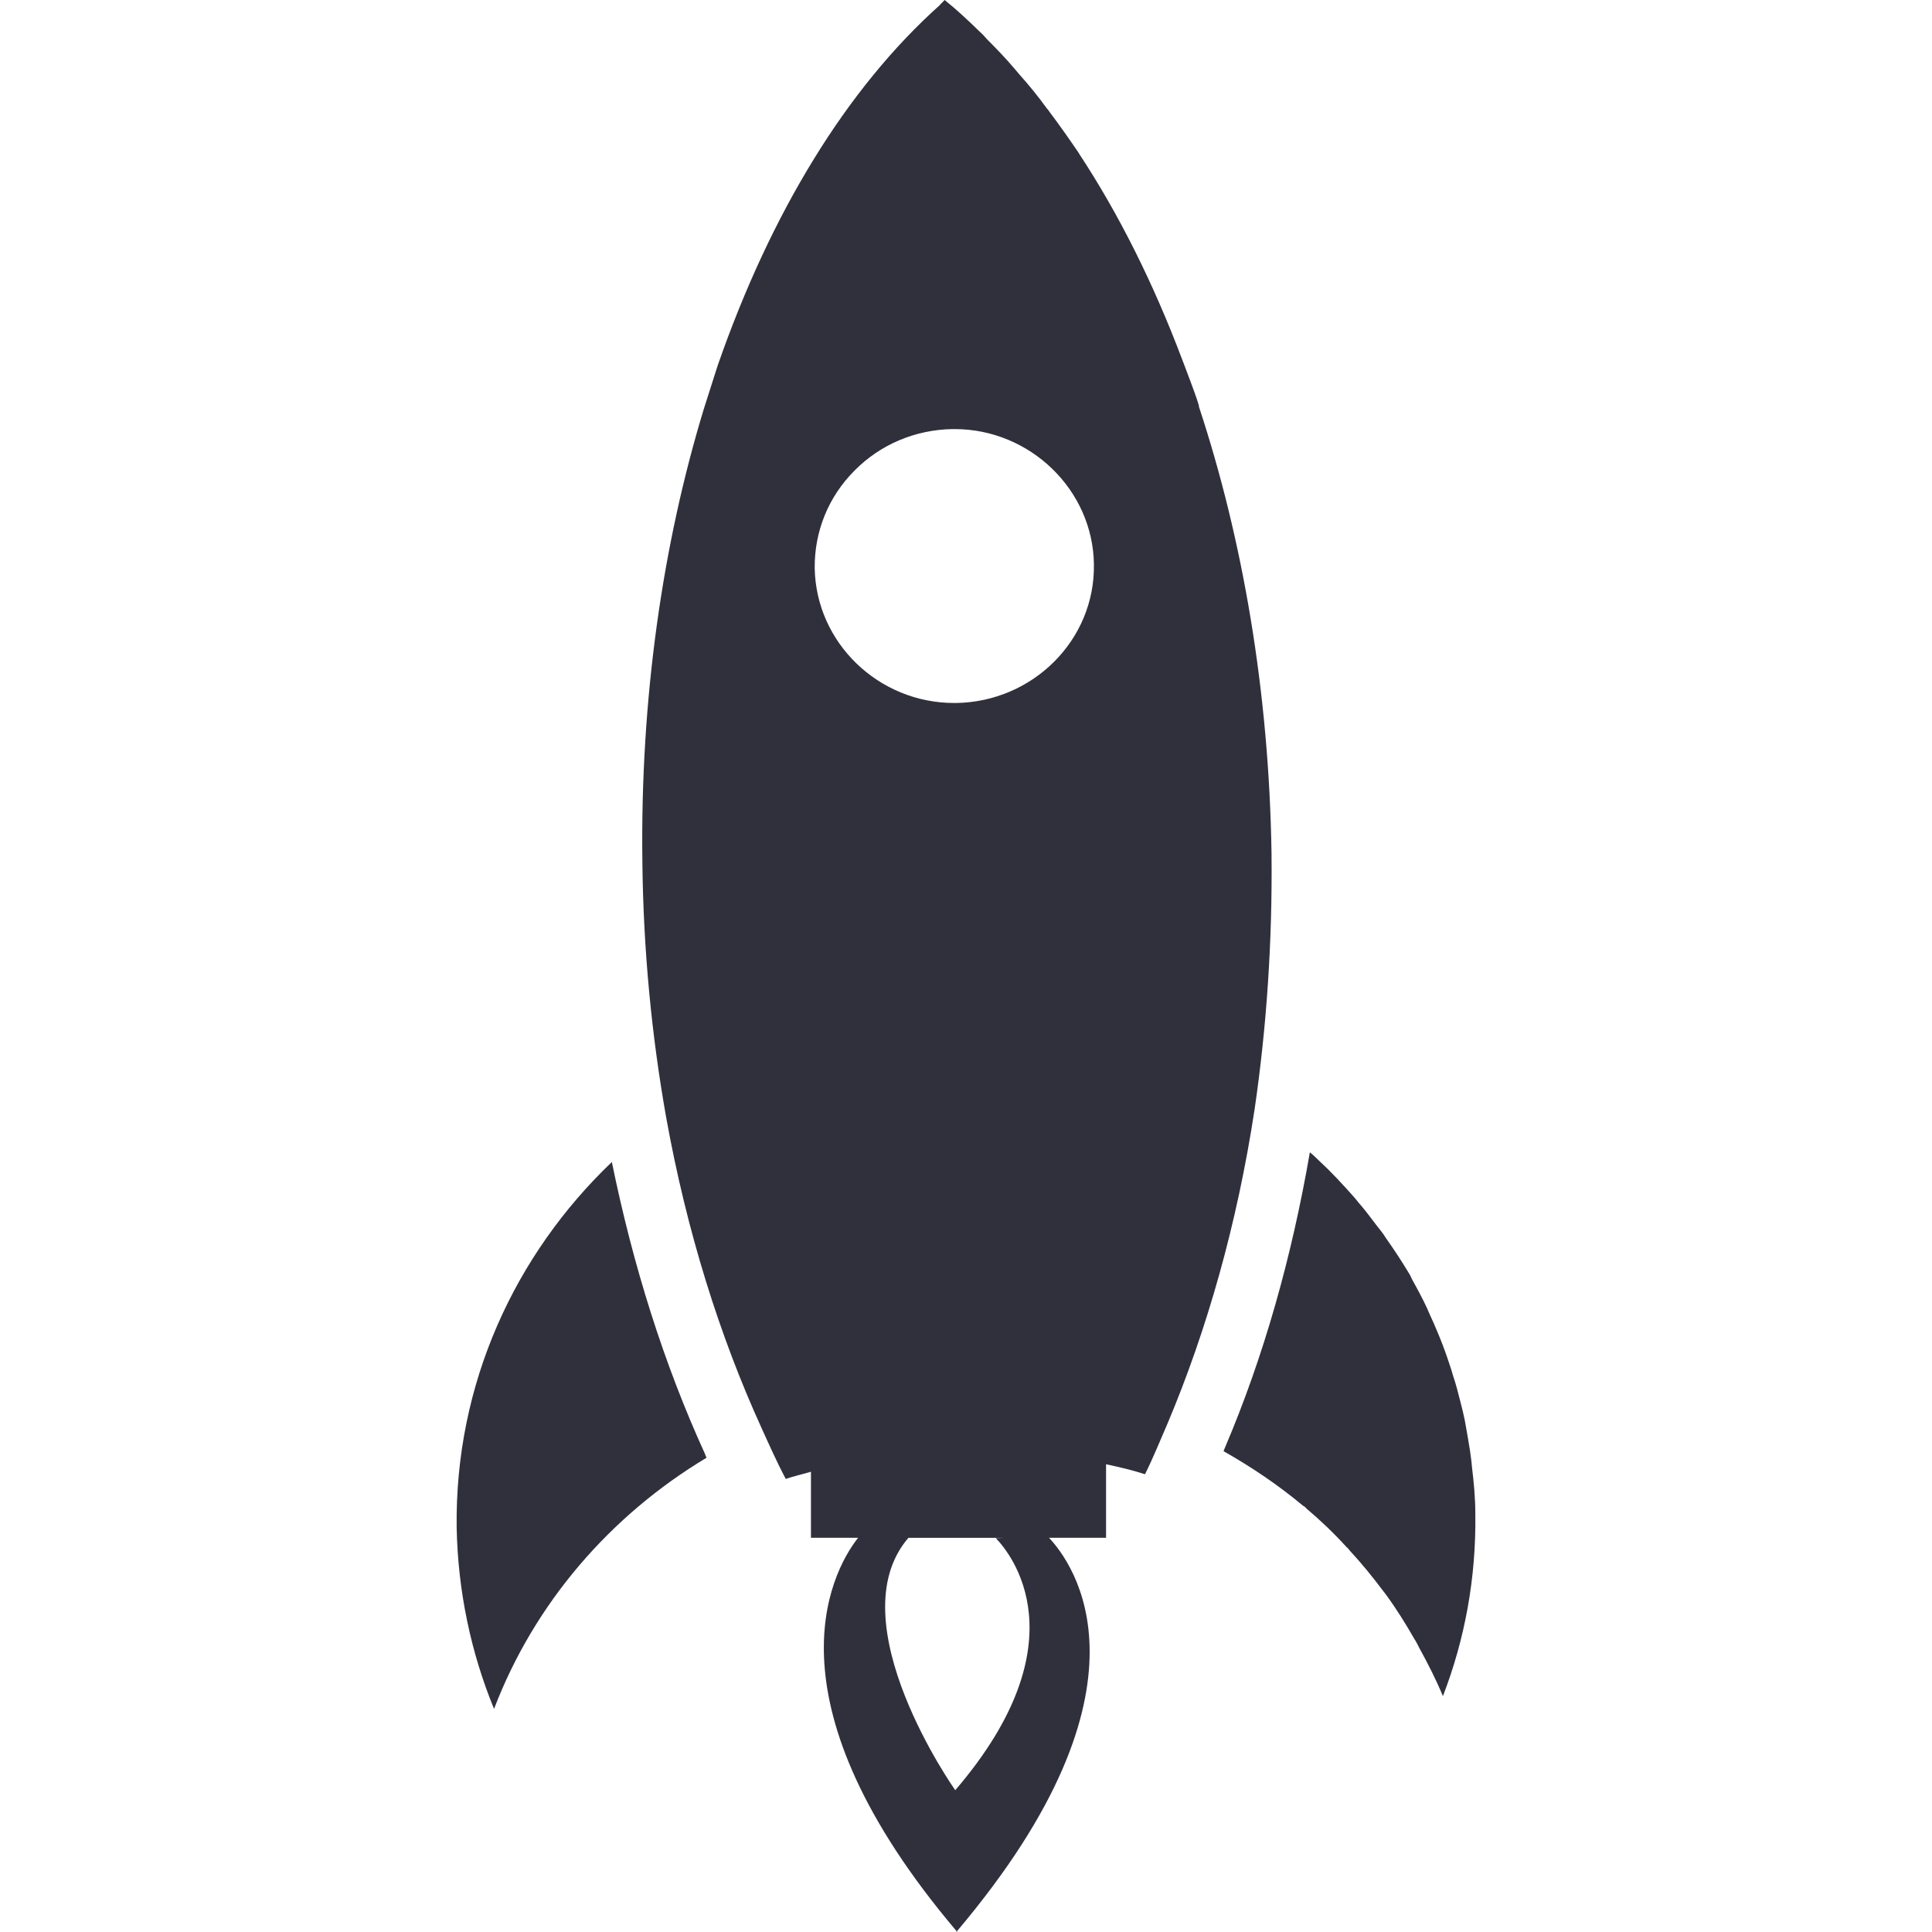 <?xml version="1.0" encoding="iso-8859-1"?>
<!-- Generator: Adobe Illustrator 19.2.1, SVG Export Plug-In . SVG Version: 6.00 Build 0)  -->
<svg version="1.1" id="Layer_1" xmlns="http://www.w3.org/2000/svg" xmlns:xlink="http://www.w3.org/1999/xlink" x="0px" y="0px"
	 viewBox="-59 151.48 491.52 491.52" style="enable-background:new -59 151.48 491.52 491.52;" xml:space="preserve">
<path style="fill:#30303D;" d="M316.338,536.608c0-4.122-0.397-8.165-0.872-12.049c-0.079-1.349-0.317-2.617-0.475-3.965
	c-0.396-2.536-0.872-5.231-1.348-7.847c-0.317-1.428-0.634-2.934-1.031-4.361c-0.634-2.457-1.189-4.757-1.982-7.056
	c-0.396-1.505-0.951-2.932-1.426-4.44c-0.793-2.299-1.665-4.597-2.617-6.818c-0.555-1.348-1.11-2.617-1.745-3.964
	c-1.109-2.696-2.458-5.232-3.885-7.849c-0.475-0.793-0.872-1.586-1.268-2.458c-1.902-3.17-3.964-6.343-6.104-9.354
	c-0.713-1.19-1.586-2.22-2.458-3.33c-1.427-1.902-2.854-3.805-4.519-5.708c-0.952-1.268-2.061-2.378-3.171-3.647
	c-1.428-1.585-3.013-3.249-4.519-4.757c-1.189-1.11-2.379-2.298-3.647-3.488c-0.317-0.316-0.634-0.554-1.031-0.871
	c-4.597,26.636-11.733,52.005-21.642,75.235l-0.317,0.793c7.135,4.043,13.952,8.64,20.216,13.873
	c0.396,0.157,0.634,0.475,0.872,0.713c3.568,3.013,6.977,6.265,10.147,9.752c0.318,0.238,0.635,0.634,0.873,0.952
	c3.012,3.249,5.787,6.658,8.403,10.145c0.237,0.318,0.554,0.715,0.793,1.031c2.616,3.567,4.994,7.373,7.215,11.257
	c0.475,0.714,0.951,1.666,1.347,2.458c2.14,3.884,4.202,7.928,5.946,12.13C313.642,568.636,316.575,552.94,316.338,536.608z"/>
<path style="fill:#30303D;" d="M264.49,368.62c-0.634-41.145-7.294-79.832-18.472-113.683c0.396,0.079-4.281-12.051-4.281-12.051
	c-7.294-19.344-16.093-36.943-26.161-52.243c-0.079-0.159-0.159-0.319-0.238-0.397c-2.378-3.487-4.757-6.897-7.215-10.148
	c-0.238-0.317-0.475-0.714-0.793-1.03c-2.219-3.094-4.519-5.867-6.977-8.642l-1.348-1.586c-2.22-2.616-4.598-5.074-6.897-7.372
	c-0.555-0.634-1.11-1.27-1.745-1.824c-2.933-2.854-5.866-5.628-9.037-8.165c-0.397,0.396-0.793,0.871-1.189,1.188v0.079
	c-11.813,10.545-22.674,23.863-32.108,39.242c-9.513,15.46-17.679,33.059-24.418,52.404c0,0,0,0,0,0.08l-0.079,0.158l-3.488,10.939
	c-10.465,34.406-16.173,73.648-15.617,115.19c0.237,22.515,2.378,44.238,6.025,64.848c5.232,29.096,13.636,55.811,24.339,79.278
	c1.982,4.36,3.964,8.8,6.103,12.843c2.141-0.714,4.282-1.19,6.422-1.823v16.805h11.989c-7.455,9.517-23.77,42.387,25.034,100.05
	v0.238c0,0,0-0.08,0.079-0.08l0.079,0.08v-0.238c52.798-62.471,29.333-93.707,23.386-100.05h14.508v-18.708
	c3.33,0.713,6.738,1.506,9.909,2.536c2.061-4.122,3.805-8.483,5.708-12.842c10.068-23.863,17.758-50.897,22.198-80.15
	C263.221,412.856,264.728,391.134,264.49,368.62z M184.024,606.928c0,0-30.308-42.893-11.908-64.216h24.592l-2.378,0.08
	C198.056,546.597,216.528,569.033,184.024,606.928z M184.261,330.329h-0.475c-19.344,0-35.199-15.38-35.516-34.326
	c-0.079-9.357,3.488-18.156,10.147-24.816c6.581-6.659,15.46-10.385,24.894-10.543h0.554c19.185,0,35.2,15.459,35.437,34.406
	C219.619,314.235,203.843,330.011,184.261,330.329z"/>
<path style="fill:#30303D;" d="M120.364,521.387c-10.465-22.911-18.313-47.884-23.704-74.282
	c-24.655,23.546-39.956,56.446-39.481,92.992c0.317,16.251,3.647,31.869,9.514,46.138c10.226-26.795,29.491-49.151,54.067-63.897
	C120.602,522.023,120.443,521.704,120.364,521.387z"/>
</svg>

